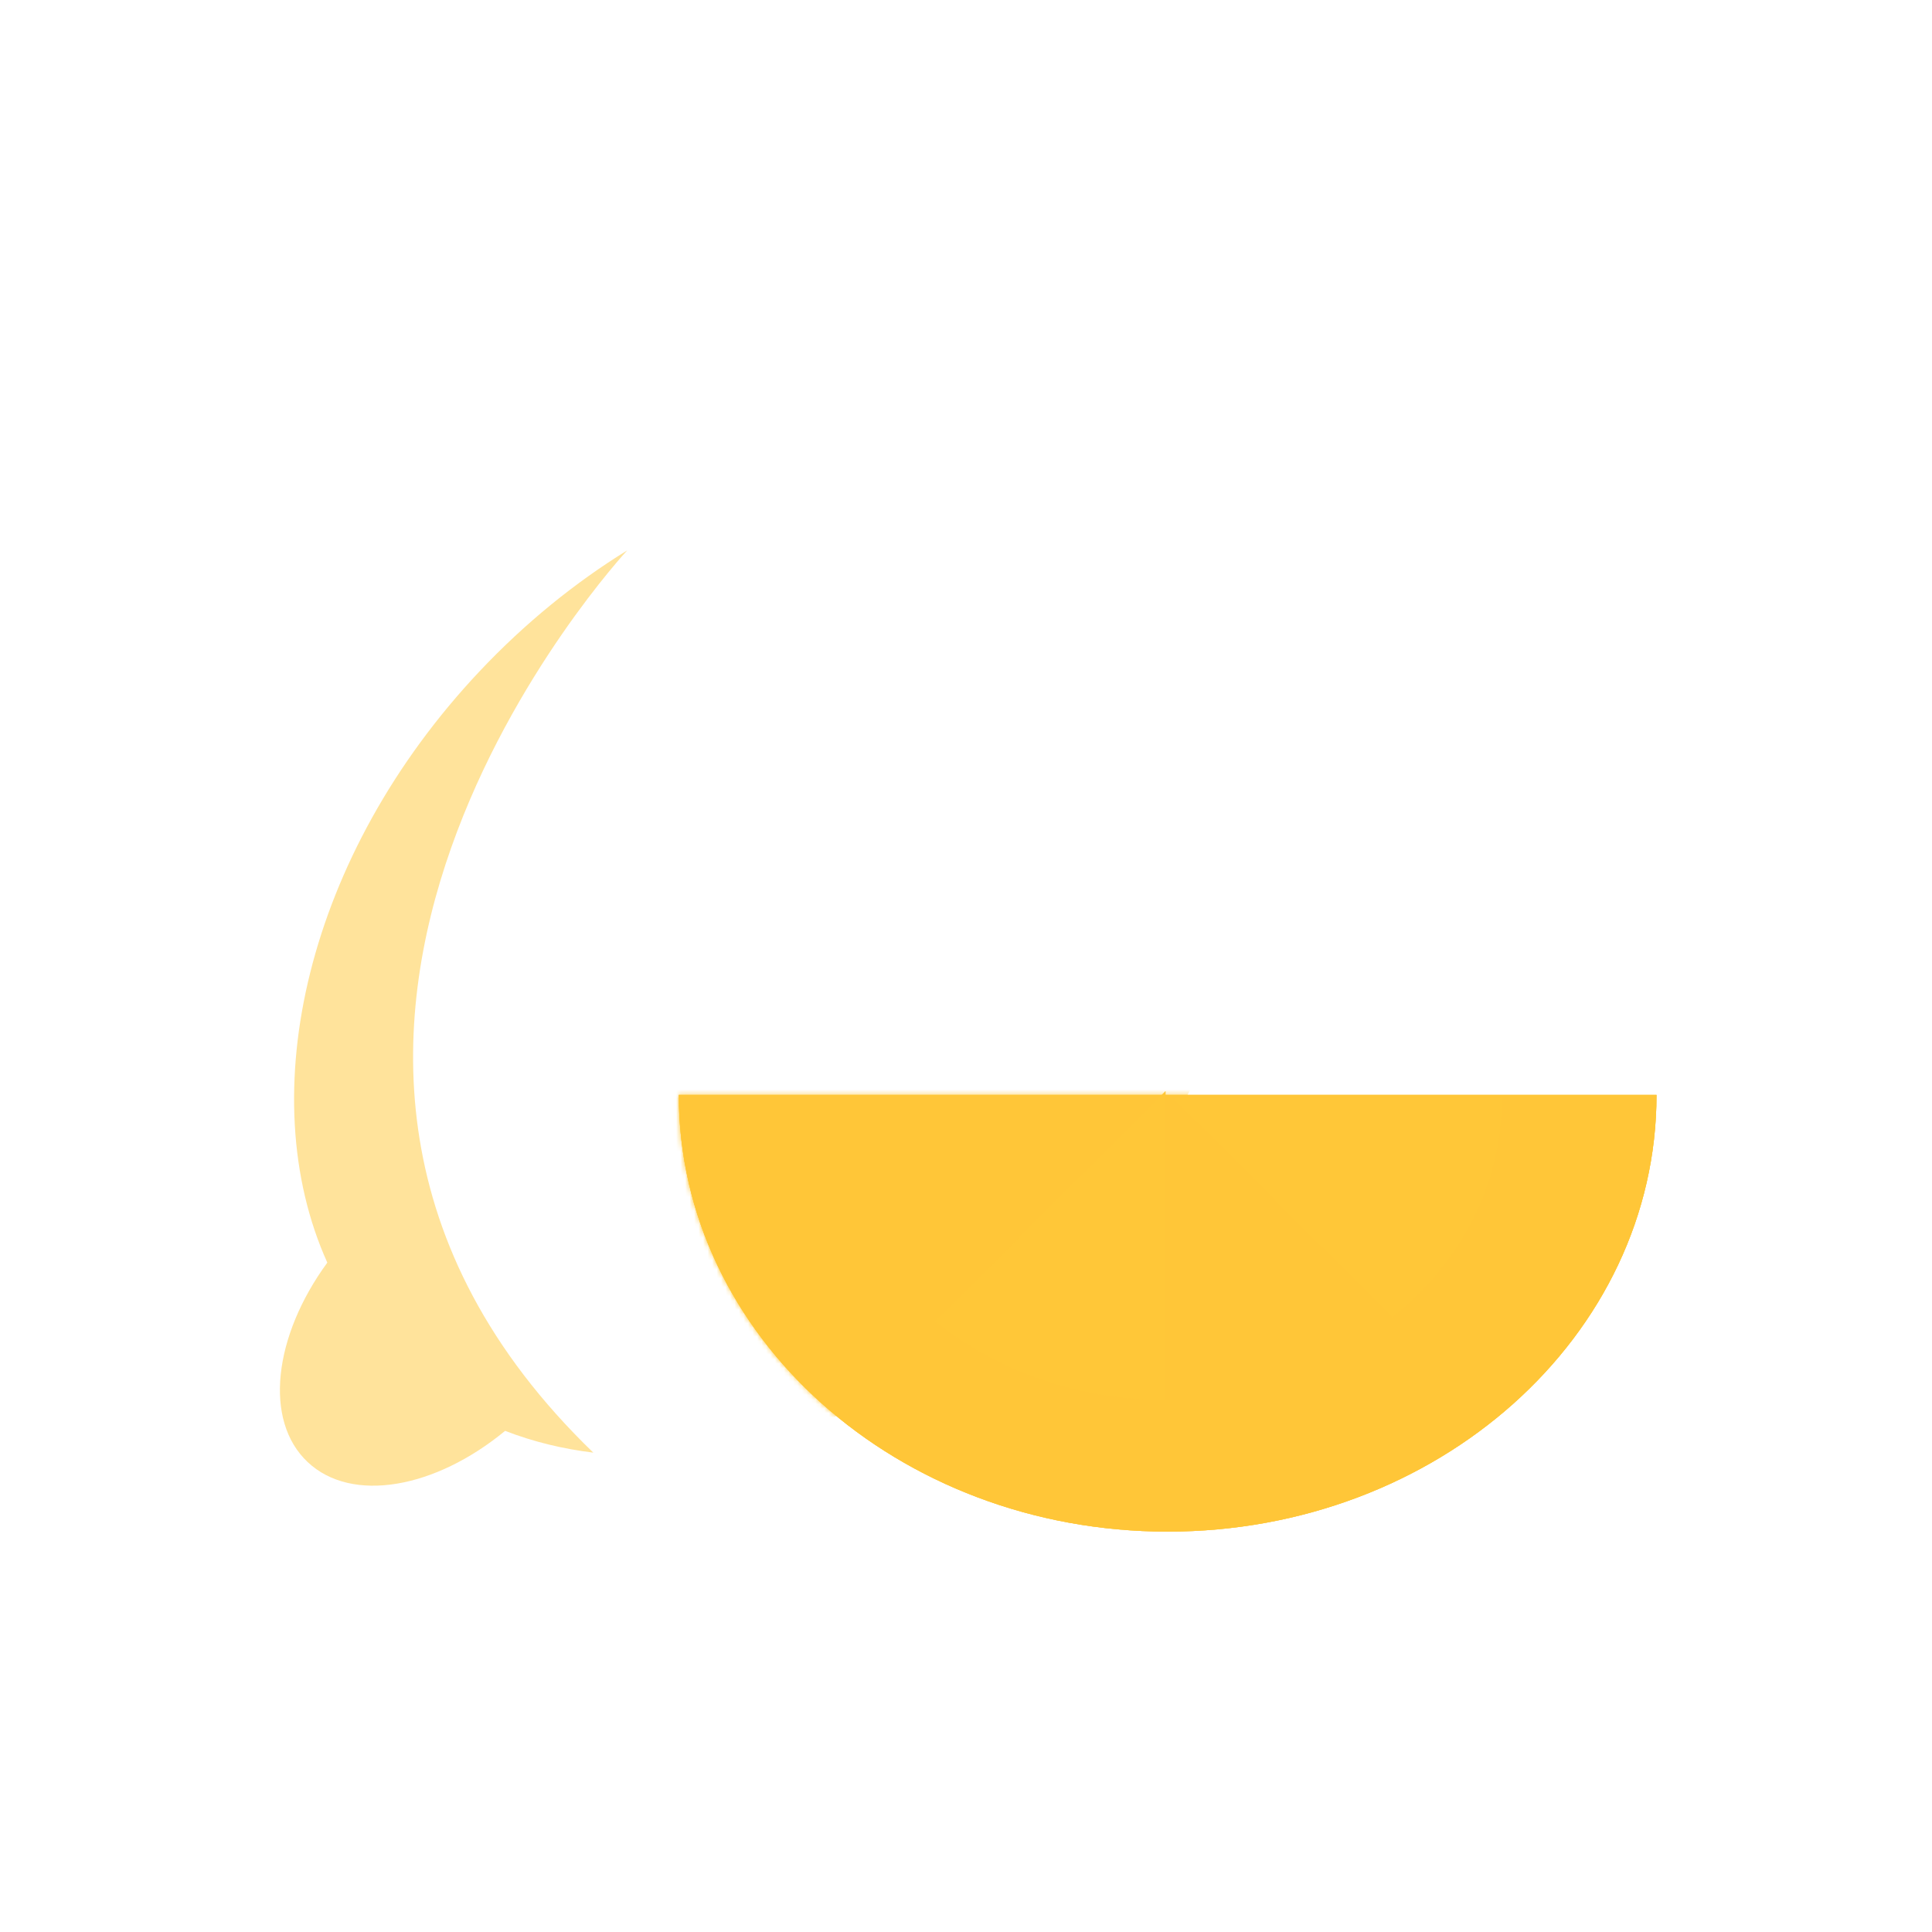<svg xmlns="http://www.w3.org/2000/svg" width="430" height="430" style="width:100%;height:100%;transform:translate3d(0,0,0);content-visibility:visible" viewBox="0 0 430 430"><defs><clipPath id="c"><path d="M0 0h430v430H0z"/></clipPath><clipPath id="d"><path d="M0 0h430v430H0z"/></clipPath><filter id="a" width="100%" height="100%" x="0%" y="0%" filterUnits="objectBoundingBox"><feComponentTransfer in="SourceGraphic"><feFuncA tableValues="1.0 0.0" type="table"/></feComponentTransfer></filter><mask id="e" mask-type="alpha"><g filter="url(#a)"><path fill="#fff" d="M0 0h430v430H0z" opacity="0"/><use xmlns:ns1="http://www.w3.org/1999/xlink" ns1:href="#b"/></g></mask><g id="b" style="display:block"><path fill="#FFC738" d="M368.686 243.694c0 53.676-48.712 97.194-108.808 97.194-60.086 0-108.798-43.518-108.798-97.194h217.606z" class="primary"/><path fill-opacity="0" stroke="#08A88A" stroke-linecap="round" stroke-linejoin="round" stroke-width="0" d="M368.686 243.694c0 53.676-48.712 97.194-108.808 97.194-60.086 0-108.798-43.518-108.798-97.194h217.606z"/></g></defs><g clip-path="url(#c)"><g clip-path="url(#d)" style="display:block"><g mask="url(#e)" style="display:block"><path fill="#FFC738" d="M239.626 277.772c-38.178 40.539-90.507 55.942-128.596 41.211-15.484 12.768-33.869 16.048-43.592 6.891-9.745-9.177-7.54-27.79 4.339-44.034-16.757-37.137-4.484-90.086 33.585-130.51 37.593-39.918 88.88-55.458 126.815-41.894a55.196 55.196 0 0 1 2.111-2.357c16.458-17.476 38.775-23.181 49.848-12.753s6.715 33.047-9.743 50.523a55.582 55.582 0 0 1-1.551 1.59c17.312 37.17 5.138 90.606-33.216 131.333z" class="primary"/></g><g opacity=".5" style="mix-blend-mode:multiply;display:block"><path fill="#FFC738" d="M12.171 37.845c-2.674-.327-5.253-.955-7.683-1.898-6.106 5.037-13.359 6.331-17.193 2.718-3.846-3.617-2.975-10.961 1.711-17.367-6.611-14.649-1.771-35.534 13.245-51.477 3.972-4.216 8.331-7.744 12.871-10.544 0 0-39.913 42.903-2.951 78.568z" class="primary" opacity="1" style="mix-blend-mode:multiply" transform="translate(100.95 226.581) scale(2.556)"/></g><g fill="#FFC738" style="display:block"><path d="M368.686 243.694c0 53.676-48.712 97.194-108.808 97.194-60.086 0-108.798-43.518-108.798-97.194h217.606z" class="primary"/><path d="M368.686 243.694c0 53.676-48.712 97.194-108.808 97.194-60.086 0-108.798-43.518-108.798-97.194h217.606z" class="primary"/></g><g fill="#FFC738" opacity=".5" style="mix-blend-mode:multiply;display:block"><path d="M368.686 243.694c0 53.676-48.712 97.194-108.808 97.194-60.086 0-108.798-43.518-108.798-97.194h217.606z" class="primary" opacity="1"/><path fill-opacity=".5" d="M368.686 243.694c0 53.676-48.712 97.194-108.808 97.194-60.086 0-108.798-43.518-108.798-97.194h217.606z" class="primary"/></g><path fill="#FFC738" d="M10.38-13.906v27.812c-7.975 0-15.254-2.678-20.76-7.088l20.728-20.724h.032z" class="primary" style="display:block" transform="translate(233.781 277.241) scale(2.471)"/><path fill="#FFC738" d="M15.551-10.362c0 8.236-4.004 15.632-10.374 20.724l-20.728-20.724h31.102z" class="primary" style="display:block" transform="translate(297.743 268.822) scale(2.35)"/><path fill="none" class="primary" style="display:none"/></g></g></svg>